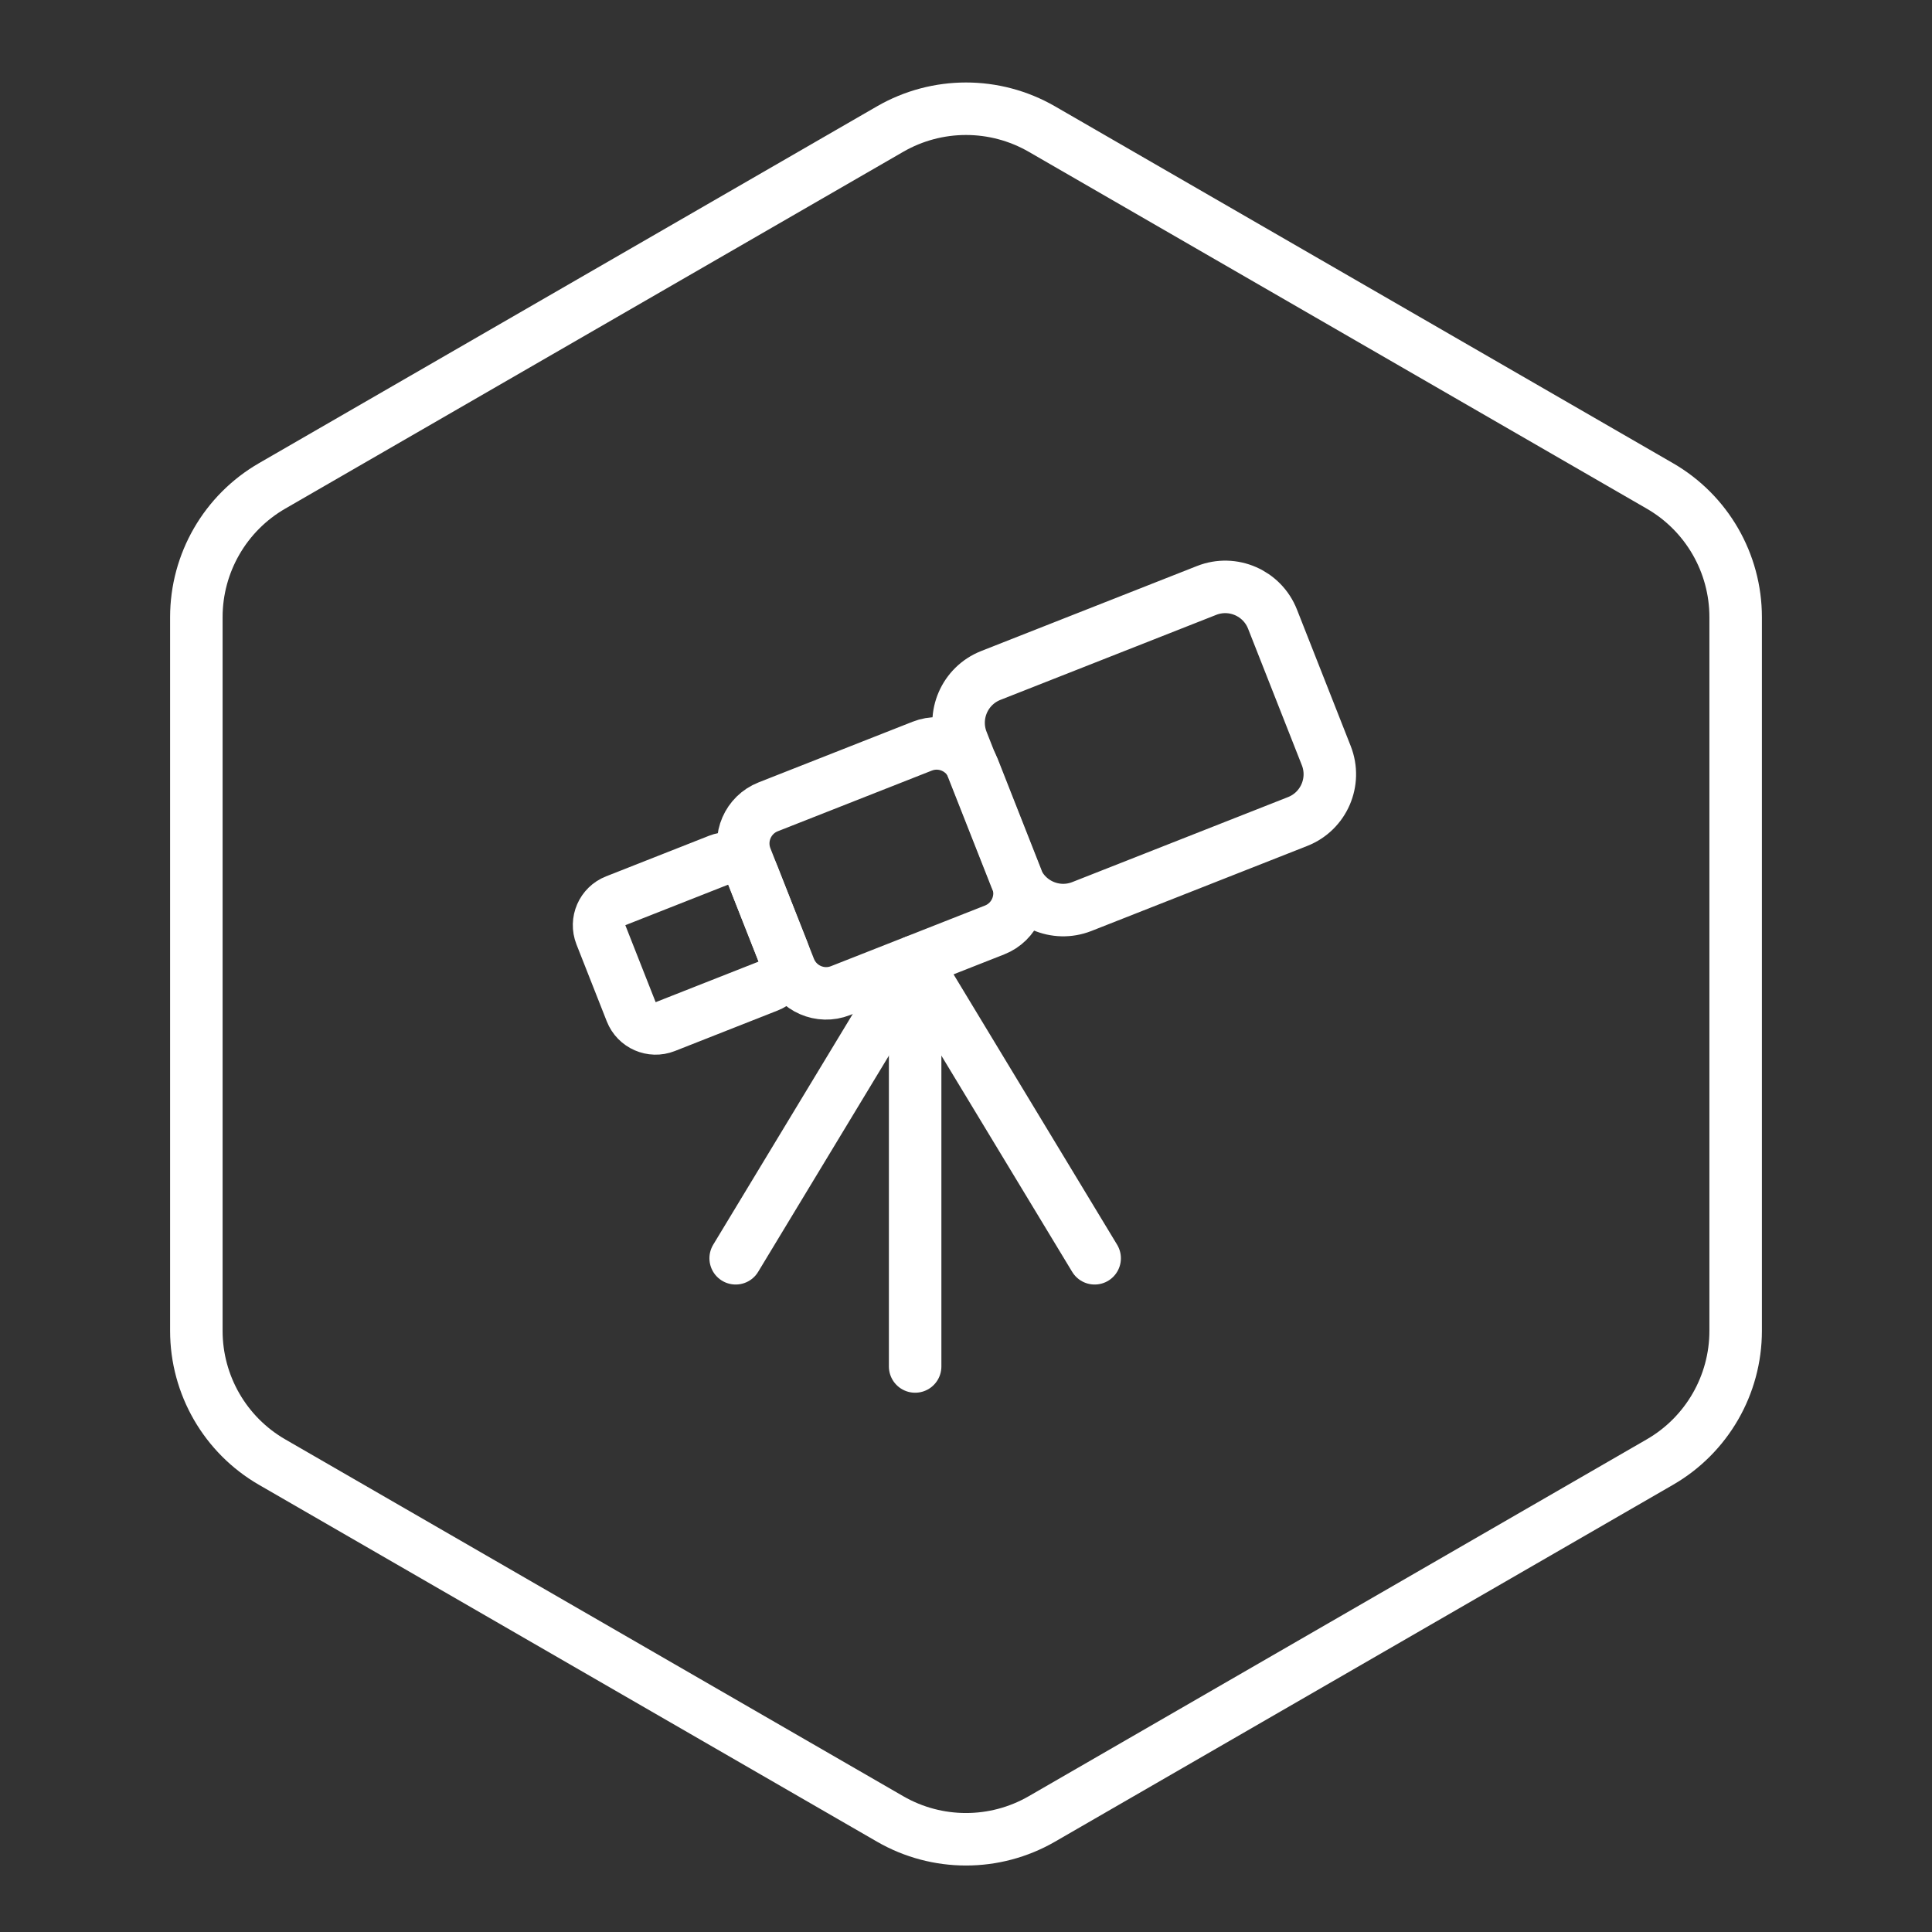 <svg width="46" height="46" viewBox="0 0 46 46" fill="none" xmlns="http://www.w3.org/2000/svg">
<rect x="0" y="0" width="46" height="46" fill="#333333" stroke="none"/>
<path d="M21.195 3.072C22.312 2.428 23.688 2.428 24.805 3.072L39.52 11.569C40.637 12.213 41.325 13.405 41.325 14.694V31.687C41.325 32.976 40.637 34.168 39.52 34.812L24.805 43.309C23.688 43.953 22.312 43.953 21.195 43.309L6.479 34.812C5.363 34.168 4.675 32.976 4.675 31.687V14.694C4.675 13.405 5.363 12.213 6.479 11.569L21.195 3.072Z" stroke="white" stroke-width="1.25"/>
<path d="M28.729 14.058L23.591 16.082C22.969 16.327 22.663 17.03 22.908 17.652L24.189 20.902C24.433 21.523 25.136 21.829 25.758 21.584L30.896 19.56C31.518 19.315 31.823 18.613 31.578 17.991L30.298 14.741C30.053 14.119 29.351 13.813 28.729 14.058Z" stroke="white" stroke-width="1.25" stroke-linecap="round" stroke-linejoin="round"/>
<path d="M21.957 17.766L18.29 19.21C17.808 19.4 17.572 19.944 17.761 20.425L18.798 23.058C18.988 23.539 19.532 23.776 20.013 23.586L23.681 22.142C24.162 21.952 24.399 21.408 24.209 20.927L23.172 18.294C22.982 17.813 22.439 17.576 21.957 17.766Z" stroke="white" stroke-width="1.25" stroke-linecap="round" stroke-linejoin="round"/>
<path d="M17.11 20.481L14.659 21.447C14.338 21.573 14.181 21.936 14.307 22.257L15.029 24.09C15.156 24.411 15.518 24.569 15.839 24.443L18.29 23.477C18.611 23.351 18.769 22.988 18.643 22.667L17.92 20.833C17.794 20.512 17.431 20.355 17.11 20.481Z" stroke="white" stroke-width="1.25" stroke-linecap="round" stroke-linejoin="round"/>
<path d="M17.516 29.959L21.789 22.894" stroke="white" stroke-width="1.25" stroke-linecap="round" stroke-linejoin="round"/>
<path d="M26.063 29.959L21.789 22.894" stroke="white" stroke-width="1.25" stroke-linecap="round" stroke-linejoin="round"/>
<path d="M21.789 32.535V22.894" stroke="white" stroke-width="1.25" stroke-linecap="round" stroke-linejoin="round"/>
</svg>
